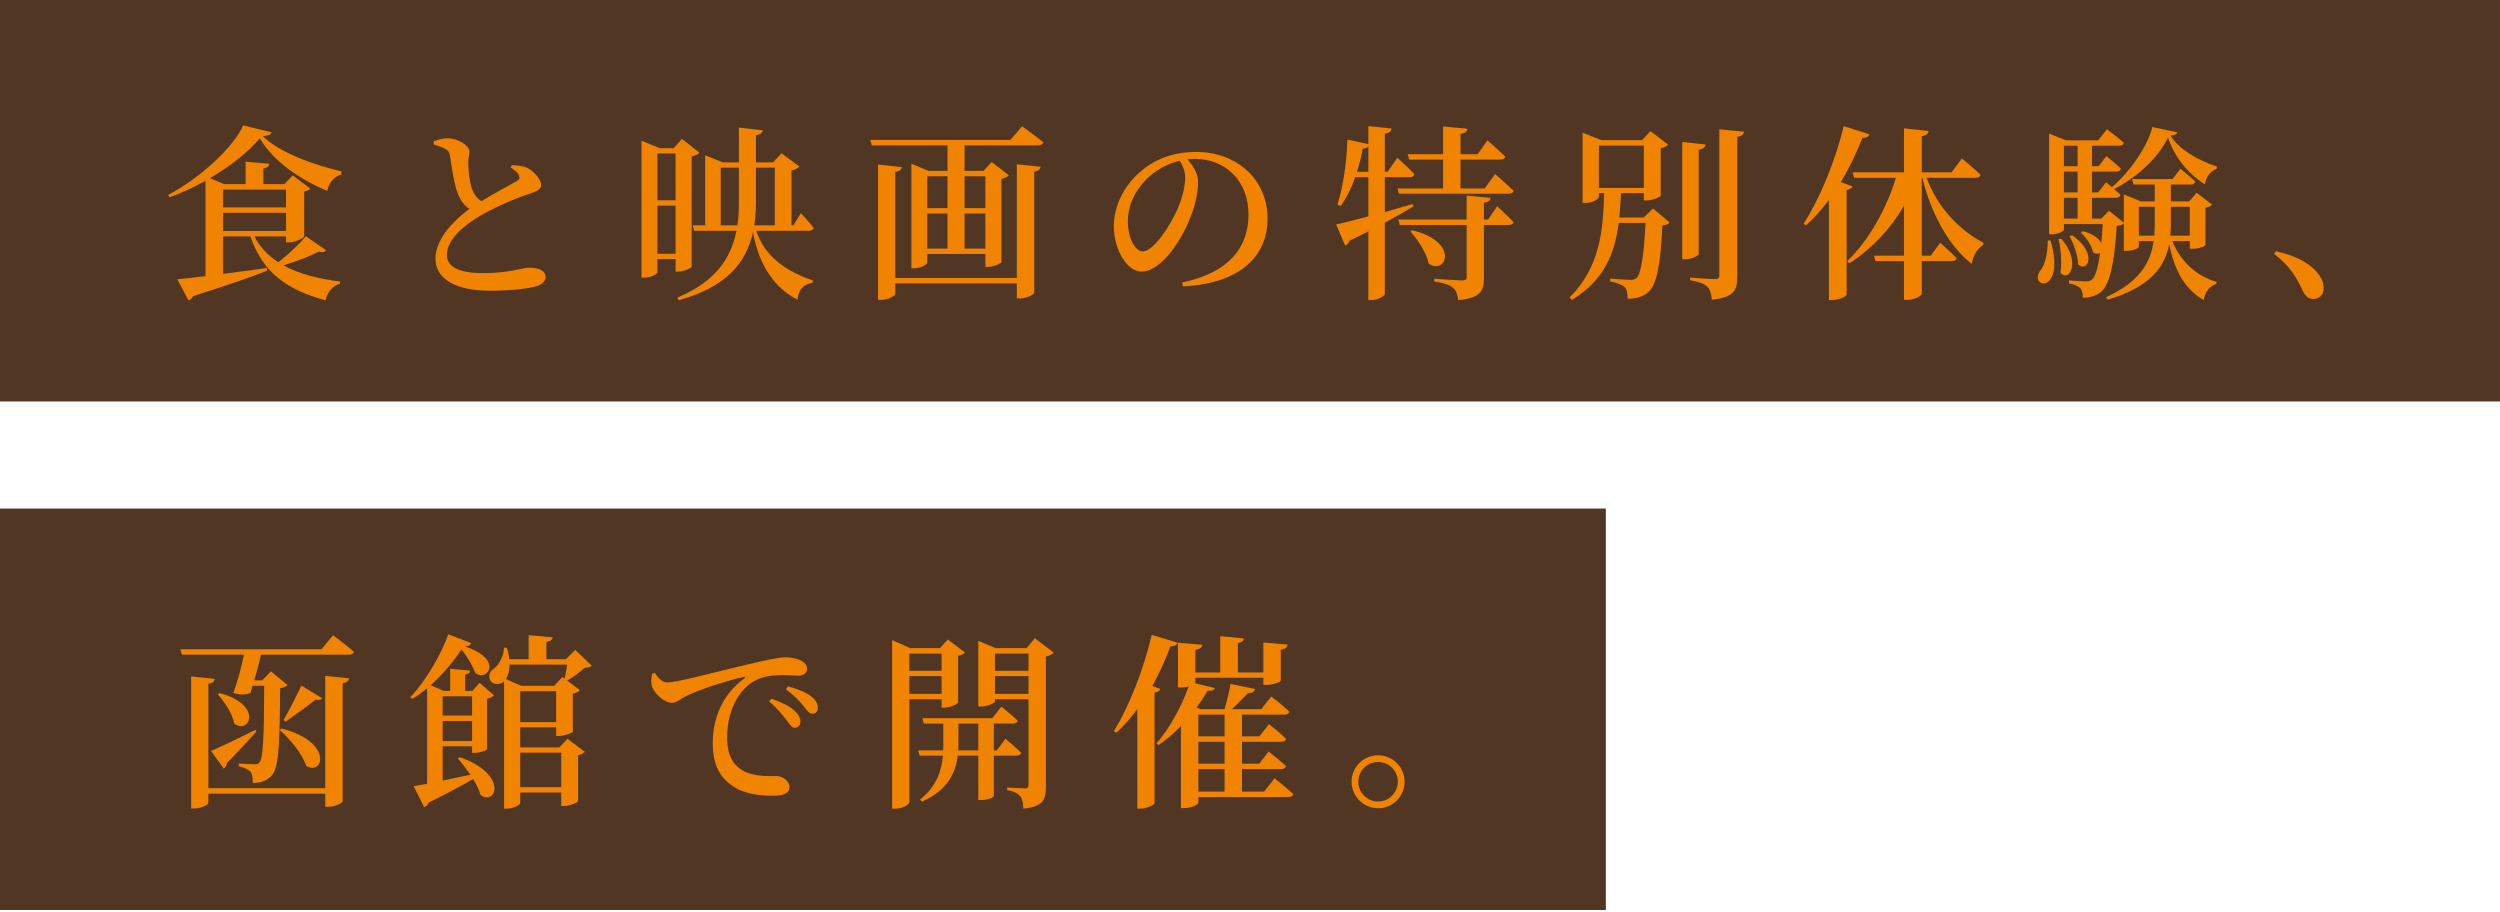 <svg width="274" height="100" viewBox="0 0 274 100" fill="none" xmlns="http://www.w3.org/2000/svg">
<rect y="44" width="44" height="274" transform="rotate(-90 0 44)" fill="#513623"/>
<rect y="99.738" width="44" height="176" transform="rotate(-90 0 99.738)" fill="#513623"/>
<path d="M31.349 20.779H24.452V22.729H31.349V20.779ZM24.452 25.315H31.349V23.324H24.452V25.315ZM37.425 18.788V19.116C36.584 19.342 35.988 20.163 35.865 20.922C32.848 19.67 29.912 17.638 28.476 15.155C27.265 16.632 25.253 18.213 23.016 19.527L24.576 20.183H26.916V17.72L29.522 17.946C29.481 18.192 29.338 18.377 28.866 18.459V20.183H31.165L32.088 19.219L34.018 20.676C33.895 20.799 33.669 20.922 33.34 20.984V25.91C33.32 26.075 32.376 26.567 31.678 26.567H31.349V25.91H27.88C28.496 27.101 29.399 28.024 30.508 28.743C31.616 27.881 32.889 26.67 33.525 25.89L35.742 27.429C35.598 27.614 35.413 27.696 34.962 27.573C33.977 28.086 32.478 28.661 31.062 29.071C32.786 30.036 34.941 30.57 37.281 30.857L37.261 31.104C36.46 31.309 35.906 31.966 35.68 32.91C31.575 31.822 28.804 29.933 27.449 25.91H24.452V30.016C25.93 29.831 27.572 29.605 29.235 29.379L29.276 29.667C27.511 30.364 24.924 31.268 21.168 32.458C21.066 32.705 20.86 32.848 20.655 32.91L19.424 30.611C20.121 30.549 21.209 30.426 22.523 30.262V19.814C21.23 20.532 19.875 21.169 18.582 21.62L18.438 21.354C21.784 19.629 25.643 16.119 26.649 13.738L29.748 14.498C29.687 14.764 29.42 14.867 28.804 14.929C30.733 16.776 34.346 18.049 37.425 18.788ZM55.96 18.357L56.104 18.09C56.761 18.131 57.377 18.192 57.828 18.418C58.608 18.829 59.306 19.711 59.306 20.286C59.306 20.738 58.875 20.943 57.951 21.271C56.514 21.723 54.175 22.749 52.594 23.673C50.849 24.699 48.981 26.259 48.981 27.942C48.981 29.174 50.151 29.933 52.943 29.933C55.817 29.933 57.397 29.338 57.89 29.338C58.916 29.338 59.799 29.564 59.799 30.406C59.799 30.775 59.429 31.145 58.937 31.329C58.116 31.596 56.248 31.863 53.682 31.863C50.11 31.863 47.729 30.672 47.729 28.353C47.729 26.034 49.967 24.001 51.444 22.893C50.87 22.523 50.5 21.969 50.233 21.354C49.802 20.348 49.515 18.48 49.33 17.125C49.269 16.715 49.125 16.489 48.715 16.263C48.386 16.099 47.914 15.955 47.544 15.852L47.524 15.483C48.078 15.298 48.55 15.155 49.063 15.155C50.254 15.155 51.444 15.996 51.444 16.591C51.465 16.981 51.301 17.33 51.321 17.843C51.321 18.644 51.465 19.917 51.711 20.656C51.937 21.271 52.266 21.723 52.758 22.051C54.236 21.148 56.063 20.183 56.658 19.834C56.925 19.67 56.987 19.506 56.884 19.239C56.72 18.87 56.33 18.582 55.96 18.357ZM72.053 27.819H74.044V22.544H72.053V27.819ZM74.044 16.817H72.053V21.949H74.044V16.817ZM74.311 29.769H74.044V28.394H72.053V29.851C72.053 29.974 71.478 30.426 70.596 30.426H70.308V15.421L72.32 16.242H73.839L74.742 15.216L76.651 16.735C76.528 16.899 76.22 17.064 75.809 17.146V29.215C75.789 29.379 74.947 29.769 74.311 29.769ZM78.991 24.699H80.818C80.941 23.919 80.982 23.119 80.982 22.257V18.377H78.991V24.699ZM84.923 18.377H82.85V22.257C82.85 23.098 82.788 23.919 82.665 24.699H84.923V18.377ZM88.659 25.294H82.891C83.568 27.429 85.334 29.482 89.09 30.734V30.96C88.064 31.186 87.53 31.678 87.407 32.848C84.204 31.206 83.014 28.066 82.521 25.459C81.782 28.846 79.566 31.473 74.372 32.91L74.229 32.622C78.314 30.898 80.099 28.435 80.715 25.294H76.076L75.912 24.699H77.287V17.022L79.237 17.802H80.982V13.985L83.589 14.272C83.548 14.539 83.383 14.744 82.85 14.826V17.802H84.718L85.662 16.797L87.612 18.254C87.468 18.439 87.16 18.603 86.75 18.685V24.699H86.955L87.776 23.365C87.776 23.365 88.679 24.33 89.172 24.966C89.11 25.192 88.926 25.294 88.659 25.294ZM111.443 30.467V18.008L114.05 18.274C113.988 18.541 113.845 18.747 113.352 18.808V32.068C113.352 32.294 112.51 32.705 111.792 32.705H111.443V31.062H98.121V32.232C98.121 32.438 97.3 32.869 96.602 32.869H96.233V18.028L98.84 18.316C98.799 18.562 98.635 18.767 98.121 18.829V30.467H111.443ZM107.995 19.321H105.716V22.811H107.995V19.321ZM105.716 27.244H107.995V23.406H105.716V27.244ZM101.631 23.406V27.244H103.848V23.406H101.631ZM103.848 19.321H101.631V22.811H103.848V19.321ZM110.745 15.339L112.018 13.841C112.018 13.841 113.475 14.867 114.358 15.606C114.296 15.832 114.07 15.934 113.783 15.934H105.716V18.726H107.789L108.692 17.761L110.581 19.219C110.437 19.362 110.15 19.527 109.76 19.609V28.722C109.739 28.866 108.877 29.256 108.261 29.256H107.995V27.84H101.631V28.805C101.631 28.989 100.913 29.4 100.174 29.4H99.887V17.946L101.755 18.726H103.848V15.934H95.556L95.371 15.339H110.745ZM129.896 19.445C129.896 18.747 129.629 18.151 129.301 17.618C127.926 17.946 126.571 18.685 125.565 19.732C124.333 21.025 123.615 22.544 123.615 24.268C123.615 26.054 124.395 27.552 125.237 27.552C126.489 27.552 128.336 24.556 129.055 22.913C129.547 21.805 129.896 20.45 129.896 19.445ZM129.65 31.391L129.568 30.96C134.679 29.892 136.834 27.142 136.834 23.509C136.834 19.794 134.289 17.412 130.922 17.412C130.676 17.412 130.409 17.433 130.142 17.453C130.717 18.11 131.312 18.993 131.312 19.896C131.312 20.902 131.087 22.174 130.635 23.386C129.752 25.931 127.412 29.769 125.093 29.769C123.553 29.769 122.076 27.409 122.076 24.781C122.076 22.811 123.02 20.491 124.97 18.829C126.632 17.371 128.726 16.653 131.107 16.653C135.602 16.653 138.928 19.711 138.928 23.981C138.928 27.655 136.444 31.042 129.65 31.391ZM154.446 17.494L154.281 16.899H158.161V13.861L160.829 14.108C160.788 14.395 160.603 14.6 160.07 14.682V16.899H161.958L163.026 15.38C163.026 15.38 164.257 16.448 164.976 17.166C164.914 17.392 164.729 17.494 164.442 17.494H160.07V20.656H162.718L163.867 19.075C163.867 19.075 165.14 20.183 165.899 20.922C165.838 21.128 165.612 21.23 165.325 21.23H153.317L153.173 20.656H158.161V17.494H154.446ZM148.719 18.829H149.971V16.058C149.848 16.181 149.642 16.284 149.355 16.304C149.191 17.166 148.986 18.028 148.719 18.829ZM154.836 22.359L154.918 22.626C154.097 23.119 153.05 23.714 151.777 24.412V32.212C151.777 32.438 150.997 32.889 150.32 32.889H149.971V25.356C149.335 25.684 148.657 26.034 147.918 26.382C147.836 26.649 147.651 26.834 147.426 26.916L146.44 24.597C147.159 24.453 148.431 24.125 149.971 23.714V19.424H148.534C148.103 20.635 147.569 21.723 146.912 22.585L146.584 22.421C147.2 20.512 147.59 17.823 147.672 15.298L149.971 15.791V13.82L152.516 14.087C152.475 14.374 152.311 14.58 151.777 14.662V18.829H152.085L153.152 17.289C153.152 17.289 154.343 18.357 155.02 19.096C154.959 19.321 154.774 19.424 154.487 19.424H151.777V23.242C152.762 22.954 153.809 22.667 154.836 22.359ZM154.589 25.377L154.774 25.233C160.07 26.526 158.469 30.221 156.58 28.887C156.334 27.676 155.39 26.28 154.589 25.377ZM163.087 24.063L164.093 22.606C164.093 22.606 165.222 23.652 165.879 24.33C165.838 24.556 165.632 24.658 165.345 24.658H162.636V30.447C162.636 31.842 162.328 32.663 159.823 32.889C159.741 32.294 159.618 31.842 159.249 31.555C158.9 31.247 158.346 31.021 157.196 30.857V30.549C157.196 30.549 159.782 30.734 160.255 30.734C160.624 30.734 160.747 30.611 160.747 30.323V24.658H153.419L153.255 24.063H160.747V21.436L163.375 21.682C163.313 21.99 163.128 22.154 162.636 22.216V24.063H163.087ZM175.239 15.955V20.594H180.165V15.955H175.239ZM180.145 23.837L181.171 22.852L182.998 24.391C182.854 24.556 182.608 24.658 182.197 24.72C181.992 29.133 181.561 31.268 180.617 32.048C180.042 32.54 179.282 32.746 178.379 32.746C178.379 32.212 178.338 31.76 178.071 31.473C177.784 31.206 177.168 30.98 176.47 30.837V30.529C177.148 30.59 178.277 30.672 178.687 30.672C178.995 30.672 179.159 30.631 179.344 30.488C179.857 30.057 180.165 28.024 180.35 24.432H177.415C176.983 27.737 175.855 30.713 172.283 32.869L172.016 32.622C175.382 29.256 175.711 25.192 175.813 21.169H175.239V21.6C175.239 21.764 174.664 22.236 173.761 22.236H173.453V14.539L175.506 15.36H179.98L180.883 14.374L182.833 15.852C182.71 15.996 182.423 16.181 182.012 16.242V21.477C181.992 21.6 181.068 21.969 180.473 21.969H180.165V21.169H177.661C177.62 22.072 177.558 22.975 177.476 23.837H180.145ZM186.179 16.407V27.84C186.179 28.024 185.399 28.415 184.701 28.415H184.373V15.565L186.939 15.832C186.898 16.119 186.713 16.325 186.179 16.407ZM188.437 14.169L191.147 14.436C191.085 14.744 190.88 14.929 190.408 15.011V30.323C190.408 31.781 190.079 32.602 187.616 32.848C187.555 32.232 187.452 31.76 187.123 31.432C186.795 31.104 186.261 30.898 185.235 30.713V30.426C185.235 30.426 187.513 30.59 187.945 30.59C188.335 30.59 188.437 30.467 188.437 30.159V14.169ZM201.759 19.958L203.031 20.43C202.97 20.614 202.785 20.738 202.395 20.82V32.315C202.375 32.458 201.574 32.889 200.815 32.889H200.445V21.928C199.665 22.975 198.823 23.899 197.941 24.699L197.674 24.515C199.357 21.928 201.122 17.802 202.067 13.82L204.899 14.723C204.817 14.97 204.571 15.114 204.119 15.114C203.442 16.858 202.641 18.48 201.759 19.958ZM216.497 19.486H211.16C212.33 22.749 214.834 25.294 217.4 26.608L217.359 26.834C216.64 27.327 216.25 28.045 216.107 28.928C213.541 26.937 211.611 23.303 210.688 19.486H210.626V28.024H211.611L212.638 26.608C212.638 26.608 213.767 27.593 214.444 28.291C214.382 28.517 214.177 28.62 213.89 28.62H210.626V32.191C210.626 32.417 209.805 32.869 209.066 32.869H208.676V28.62H205.556L205.392 28.024H208.676V22.544C207.239 25.048 205.228 27.203 202.703 28.866L202.457 28.62C204.899 26.259 206.788 22.79 207.793 19.486H203.216L203.052 18.89H208.676V14.067L211.386 14.354C211.324 14.641 211.16 14.847 210.626 14.929V18.89H213.89L215.019 17.371C215.019 17.371 216.312 18.418 217.071 19.157C217.01 19.383 216.805 19.486 216.497 19.486ZM224.44 26.362H224.748C226.411 32.294 222.347 31.617 223.578 29.708C224.132 29.092 224.42 27.84 224.44 26.362ZM225.61 26.218L225.918 26.157C228.156 28.743 226.76 31.042 225.816 29.872C226.021 28.722 225.857 27.203 225.61 26.218ZM226.821 25.89L227.109 25.787C229.962 27.758 228.792 29.954 227.766 28.989C227.745 28.004 227.273 26.711 226.821 25.89ZM227.704 23.96V21.682H226.206V23.96H227.704ZM227.704 15.976H226.206V18.213H227.704V15.976ZM227.704 21.087V18.808H226.206V21.087H227.704ZM236.161 22.667H234.416V25.828H236.12C236.14 25.418 236.161 24.987 236.161 24.535V22.667ZM239.999 22.667H237.926V24.515C237.926 24.946 237.906 25.397 237.865 25.828H239.999V22.667ZM242.976 18.254L242.955 18.5C242.216 18.747 241.785 19.445 241.662 20.204C239.856 19.075 238.337 17.269 237.618 15.072C236.53 17.351 234.129 19.486 231.707 20.717C231.932 20.922 232.199 21.148 232.405 21.354C232.363 21.579 232.158 21.682 231.871 21.682H229.285V23.96H230.29L231.152 23.098L232.774 24.412V21.312L234.642 22.072H236.161V20.224H233.841L233.677 19.629H238.111L238.973 18.5C238.973 18.5 239.979 19.301 240.615 19.896C240.553 20.122 240.369 20.224 240.081 20.224H237.926V22.072H239.938L240.759 21.128L242.442 22.421C242.319 22.585 242.113 22.688 241.723 22.77V26.855C241.723 26.937 241.128 27.265 240.307 27.265H239.999V26.424H238.09C238.952 28.62 240.718 30.262 242.955 30.898L242.914 31.124C242.196 31.329 241.703 31.924 241.518 32.889C239.425 31.658 238.357 29.708 237.741 26.752C237.29 29.215 235.73 31.432 231.009 32.848L230.824 32.581C234.457 30.898 235.689 28.846 236.038 26.424H234.416V27.06C234.416 27.183 233.882 27.491 233.061 27.491H232.774V24.494C232.61 24.638 232.363 24.72 231.994 24.761C231.727 29.154 231.173 31.227 230.27 31.986C229.736 32.458 229.018 32.622 228.258 32.622C228.279 32.191 228.217 31.801 227.991 31.576C227.766 31.35 227.293 31.165 226.76 31.062V30.734C227.314 30.775 228.217 30.837 228.587 30.837C228.915 30.837 229.079 30.796 229.264 30.652C229.633 30.364 229.941 29.4 230.167 27.717C229.982 27.86 229.695 27.86 229.387 27.655C229.264 26.916 228.628 25.992 228.053 25.5L228.279 25.336C229.449 25.643 230.065 26.157 230.29 26.649C230.372 26.013 230.413 25.336 230.455 24.556H226.206V25.171C226.206 25.294 225.672 25.684 224.851 25.684H224.584V14.641L226.452 15.38H229.962L230.927 14.169C230.927 14.169 232.076 15.031 232.774 15.647C232.733 15.873 232.528 15.976 232.24 15.976H229.285V18.213H230.003L230.865 17.105C230.865 17.105 231.85 17.905 232.446 18.48C232.405 18.706 232.22 18.808 231.932 18.808H229.285V21.087H229.962L230.824 19.978C230.824 19.978 231.111 20.204 231.46 20.512C233.369 18.931 235.422 15.976 235.894 13.923L238.624 14.498C238.562 14.723 238.378 14.826 237.885 14.867C238.911 16.489 241.087 17.638 242.976 18.254ZM249.236 27.819L249.441 27.532C252.089 28.127 253.485 29.133 254.224 30.2C254.573 30.713 254.676 31.145 254.676 31.576C254.676 32.294 254.224 32.766 253.547 32.766C253.033 32.766 252.685 32.499 252.377 31.863C251.781 30.611 251.083 29.215 249.236 27.819Z" fill="#F08300"/>
<path d="M35.647 86.39V74.074L38.254 74.341C38.213 74.608 38.048 74.813 37.556 74.875V87.806C37.556 88.012 36.714 88.422 36.016 88.422H35.647V86.985H22.838V87.991C22.838 88.217 22.017 88.607 21.299 88.607H20.95V74.136L23.536 74.403C23.475 74.67 23.352 74.875 22.838 74.936V86.39H35.647ZM24.522 84.235L23.126 82.305C23.967 81.957 26 80.992 27.991 79.986L28.093 80.191C27.395 80.971 26.307 82.162 24.87 83.64C24.829 83.886 24.706 84.132 24.522 84.235ZM23.865 76.106L24.07 75.963C28.894 77.235 27.354 80.561 25.671 79.309C25.486 78.221 24.604 76.907 23.865 76.106ZM30.659 80.007L30.844 79.842C36.632 81.32 35.401 85.118 33.553 83.927C33.122 82.572 31.747 80.971 30.659 80.007ZM33.04 75.142L35.298 76.517C35.216 76.681 35.052 76.763 34.58 76.681C33.82 77.317 32.26 78.405 31.295 79.103L31.09 78.898C31.706 77.851 32.568 76.106 33.04 75.142ZM35.236 71.16L36.509 69.62C36.509 69.62 37.925 70.688 38.787 71.427C38.746 71.652 38.52 71.755 38.233 71.755H28.606C28.422 72.576 28.134 73.643 27.867 74.567H28.75L29.694 73.582L31.521 75.08C31.377 75.244 31.131 75.368 30.7 75.429C30.659 82.059 30.536 84.214 29.735 85.056C29.243 85.569 28.545 85.815 27.703 85.815C27.703 85.261 27.662 84.83 27.436 84.563C27.19 84.317 26.738 84.112 26.164 83.989L26.184 83.681C26.677 83.701 27.498 83.763 27.847 83.763C28.155 83.763 28.298 83.722 28.422 83.558C28.853 83.106 28.935 80.745 28.955 75.162H27.683L27.457 75.922C27.046 76.168 26.328 76.189 25.568 75.942C25.958 74.978 26.492 73.007 26.738 71.755H19.944L19.759 71.16H35.236ZM51.739 76.312H48.517V78.426H51.739V76.312ZM48.517 81.218H51.739V79.021H48.517V81.218ZM50.179 83.126L50.385 82.983C55.701 84.83 54.428 88.34 52.684 87.15C52.52 86.595 52.232 86 51.863 85.384C50.672 86.062 49.071 86.944 46.977 87.971C46.875 88.237 46.69 88.402 46.485 88.463L45.335 86.164C45.705 86.103 46.197 86.021 46.813 85.897V75.429C46.3 75.86 45.746 76.271 45.192 76.599L44.966 76.414C46.669 74.67 48.476 71.488 49.133 69.517L51.637 70.482C51.555 70.708 51.37 70.831 50.959 70.852C55.332 72.289 53.34 74.834 52.068 73.725C51.842 73.048 51.288 72.063 50.569 71.18C49.748 72.453 48.558 73.89 47.203 75.101L48.62 75.716H49.338V73.294L51.534 73.5C51.493 73.725 51.349 73.869 50.98 73.931V75.716H51.781L52.56 74.834L54.141 76.209C53.997 76.373 53.71 76.517 53.382 76.579V82.121C53.34 82.223 52.684 82.511 52.047 82.511H51.739V81.792H48.517V85.549C49.441 85.364 50.487 85.138 51.555 84.912C51.103 84.255 50.611 83.619 50.179 83.126ZM57.015 86.267H61.51V82.49H57.015V86.267ZM55.455 74.423L57.117 75.162H60.751L61.633 74.198L61.88 74.382C61.982 73.951 62.085 73.356 62.167 72.843H55.845C55.845 73.52 55.681 74.054 55.455 74.423ZM57.015 79.144H60.956V75.757H57.015V79.144ZM61.305 81.915L62.208 80.971L64.096 82.408C63.973 82.531 63.686 82.695 63.357 82.778V87.786C63.337 87.95 62.434 88.34 61.818 88.34H61.51V86.862H57.015V88.012C57.015 88.217 56.317 88.627 55.537 88.627H55.249V74.67L55.229 74.69C54.839 75.08 53.977 75.101 53.71 74.526C53.464 73.992 53.751 73.5 54.244 73.192C54.716 72.802 55.249 71.817 55.229 70.975L55.557 70.995C55.701 71.447 55.783 71.858 55.824 72.248H57.938V69.62L60.566 69.846C60.525 70.113 60.361 70.297 59.888 70.359V72.248H62.023L63.05 71.221L64.856 72.966C64.692 73.13 64.486 73.171 64.076 73.192C63.604 73.623 62.783 74.259 62.167 74.588L63.563 75.655C63.44 75.799 63.152 75.963 62.783 76.024V80.191C62.762 80.314 61.838 80.663 61.243 80.663H60.956V79.719H57.015V81.915H61.305ZM71.465 73.849L71.773 73.746C72.102 74.28 72.594 74.793 73.087 74.793C74.257 74.793 77.664 73.828 81.174 73.007C83.432 72.453 85.341 72.042 86.018 72.042C86.593 72.042 87.188 72.124 87.64 72.33C88.133 72.555 88.461 72.863 88.461 73.315C88.461 73.725 88.092 74.054 87.537 74.054C87.045 74.054 86.408 73.992 85.731 73.992C84.787 73.992 83.453 74.095 82.385 74.813C81.564 75.347 79.696 77.133 79.696 80.869C79.696 83.188 80.682 84.03 81.462 84.481C82.693 85.159 84.438 85.056 85.115 85.056C85.731 85.056 86.532 85.59 86.532 86.246C86.532 87.006 85.71 87.211 84.766 87.211C83.35 87.211 81.626 87.067 80.292 86.144C78.937 85.22 78.116 83.886 78.116 81.402C78.116 78.693 79.224 76.065 81.544 74.382C81.708 74.259 81.687 74.136 81.462 74.198C79.101 74.752 76.227 75.737 74.996 76.394C74.565 76.62 74.154 77.03 73.641 77.03C72.758 77.03 71.527 75.86 71.404 74.998C71.342 74.588 71.424 74.177 71.465 73.849ZM86.142 75.552L86.367 75.224C87.476 75.532 88.358 75.901 88.892 76.312C89.426 76.743 89.631 77.133 89.631 77.584C89.631 77.995 89.405 78.221 89.036 78.221C88.666 78.221 88.441 77.851 88.03 77.338C87.62 76.845 87.147 76.291 86.142 75.552ZM84.294 76.886L84.54 76.579C85.628 76.948 86.532 77.379 87.106 77.913C87.558 78.344 87.743 78.713 87.722 79.103C87.722 79.493 87.476 79.76 87.086 79.76C86.778 79.76 86.532 79.391 86.162 78.877C85.752 78.344 85.218 77.646 84.294 76.886ZM103.199 71.632H99.668V73.52H103.199V71.632ZM99.668 76.045H103.199V74.095H99.668V76.045ZM103.199 76.64H99.668V87.909C99.668 88.155 98.991 88.627 98.108 88.627H97.78V70.154L99.771 71.037H103.014L103.876 70.092L105.765 71.509C105.642 71.652 105.375 71.817 105.005 71.878V76.989C104.985 77.153 104.102 77.564 103.486 77.564H103.199V76.64ZM105.026 82.244H107.222V79.309H105.046V81.546C105.046 81.772 105.046 81.998 105.026 82.244ZM111.368 82.819H108.926V87.252C108.926 87.355 108.372 87.683 107.53 87.683H107.222V82.819H104.964C104.759 84.604 103.938 86.575 101.044 87.868L100.838 87.622C102.645 86.205 103.199 84.481 103.343 82.819H100.797L100.633 82.244H103.363C103.384 82.018 103.384 81.772 103.384 81.546V79.309H101.249L101.085 78.713H108.762L109.747 77.441C109.747 77.441 110.855 78.323 111.533 78.98C111.492 79.206 111.286 79.309 110.999 79.309H108.926V82.244H109.254L110.198 80.971C110.198 80.971 111.266 81.854 111.923 82.49C111.861 82.716 111.656 82.819 111.368 82.819ZM109.049 76.045H112.723V74.095H109.049V76.045ZM112.723 71.632H109.049V73.52H112.723V71.632ZM113.421 69.949L115.494 71.529C115.351 71.693 115.022 71.878 114.632 71.96V86.226C114.632 87.622 114.365 88.402 112.169 88.627C112.128 88.032 112.046 87.54 111.82 87.273C111.553 86.965 111.184 86.739 110.383 86.595V86.308C110.383 86.308 111.984 86.411 112.313 86.411C112.641 86.411 112.723 86.287 112.723 86.021V76.64H109.049V76.866C109.049 77.03 108.248 77.441 107.489 77.441H107.222V70.236L109.131 71.037H112.518L113.421 69.949ZM126.291 75.183L127.174 75.511C127.112 75.716 126.927 75.84 126.537 75.901V88.053C126.496 88.197 125.737 88.627 124.998 88.627H124.649V77.728C123.931 78.693 123.151 79.575 122.35 80.314L122.083 80.13C123.664 77.564 125.326 73.5 126.229 69.579L129.062 70.441C128.98 70.688 128.734 70.852 128.282 70.831C127.707 72.391 127.03 73.849 126.291 75.183ZM131.341 84.296V86.76H134.214V84.296H131.341ZM134.214 78.323H131.341V80.704H134.214V78.323ZM134.214 83.701V81.3H131.341V83.701H134.214ZM138.545 86.76L139.695 85.302C139.695 85.302 140.967 86.308 141.747 87.026C141.706 87.252 141.481 87.355 141.193 87.355H131.341V87.991C131.341 88.135 130.745 88.566 129.76 88.566H129.432V79.575C128.652 80.376 127.81 81.115 126.968 81.669L126.743 81.464C128.118 79.965 129.514 77.4 130.273 75.244C130.006 75.306 129.719 75.347 129.432 75.347H129.103V70.441L131.792 70.667C131.731 70.954 131.566 71.139 131.012 71.221V73.705H133.742V69.723L136.328 69.969C136.308 70.215 136.144 70.4 135.672 70.482V73.705H138.463V70.421L141.132 70.647C141.07 70.934 140.906 71.119 140.372 71.201V74.588C140.372 74.752 139.551 75.06 138.792 75.06H138.463V74.28H131.012V74.895L133.147 75.409C133.065 75.634 132.901 75.737 132.367 75.696C132.018 76.291 131.607 76.927 131.135 77.543L131.607 77.728H134.214C134.44 76.948 134.727 75.778 134.871 74.957L137.56 75.511C137.478 75.84 137.211 75.983 136.759 75.983C136.287 76.496 135.569 77.194 135.015 77.728H138.237L139.325 76.332C139.325 76.332 140.577 77.276 141.316 77.995C141.275 78.221 141.049 78.323 140.783 78.323H136.123V80.704H138.032L139.079 79.37C139.079 79.37 140.269 80.294 140.947 80.971C140.906 81.197 140.701 81.3 140.434 81.3H136.123V83.701H138.012L139.038 82.367C139.038 82.367 140.249 83.291 140.947 83.968C140.885 84.194 140.68 84.296 140.413 84.296H136.123V86.76H138.545ZM151.046 88.587C149.445 88.587 148.131 87.273 148.131 85.672C148.131 84.071 149.445 82.778 151.046 82.778C152.647 82.778 153.94 84.071 153.94 85.672C153.94 87.273 152.647 88.587 151.046 88.587ZM151.046 83.516C149.835 83.516 148.87 84.481 148.87 85.672C148.87 86.862 149.835 87.847 151.046 87.847C152.236 87.847 153.201 86.862 153.201 85.672C153.201 84.481 152.236 83.516 151.046 83.516Z" fill="#F08300"/>
</svg>
